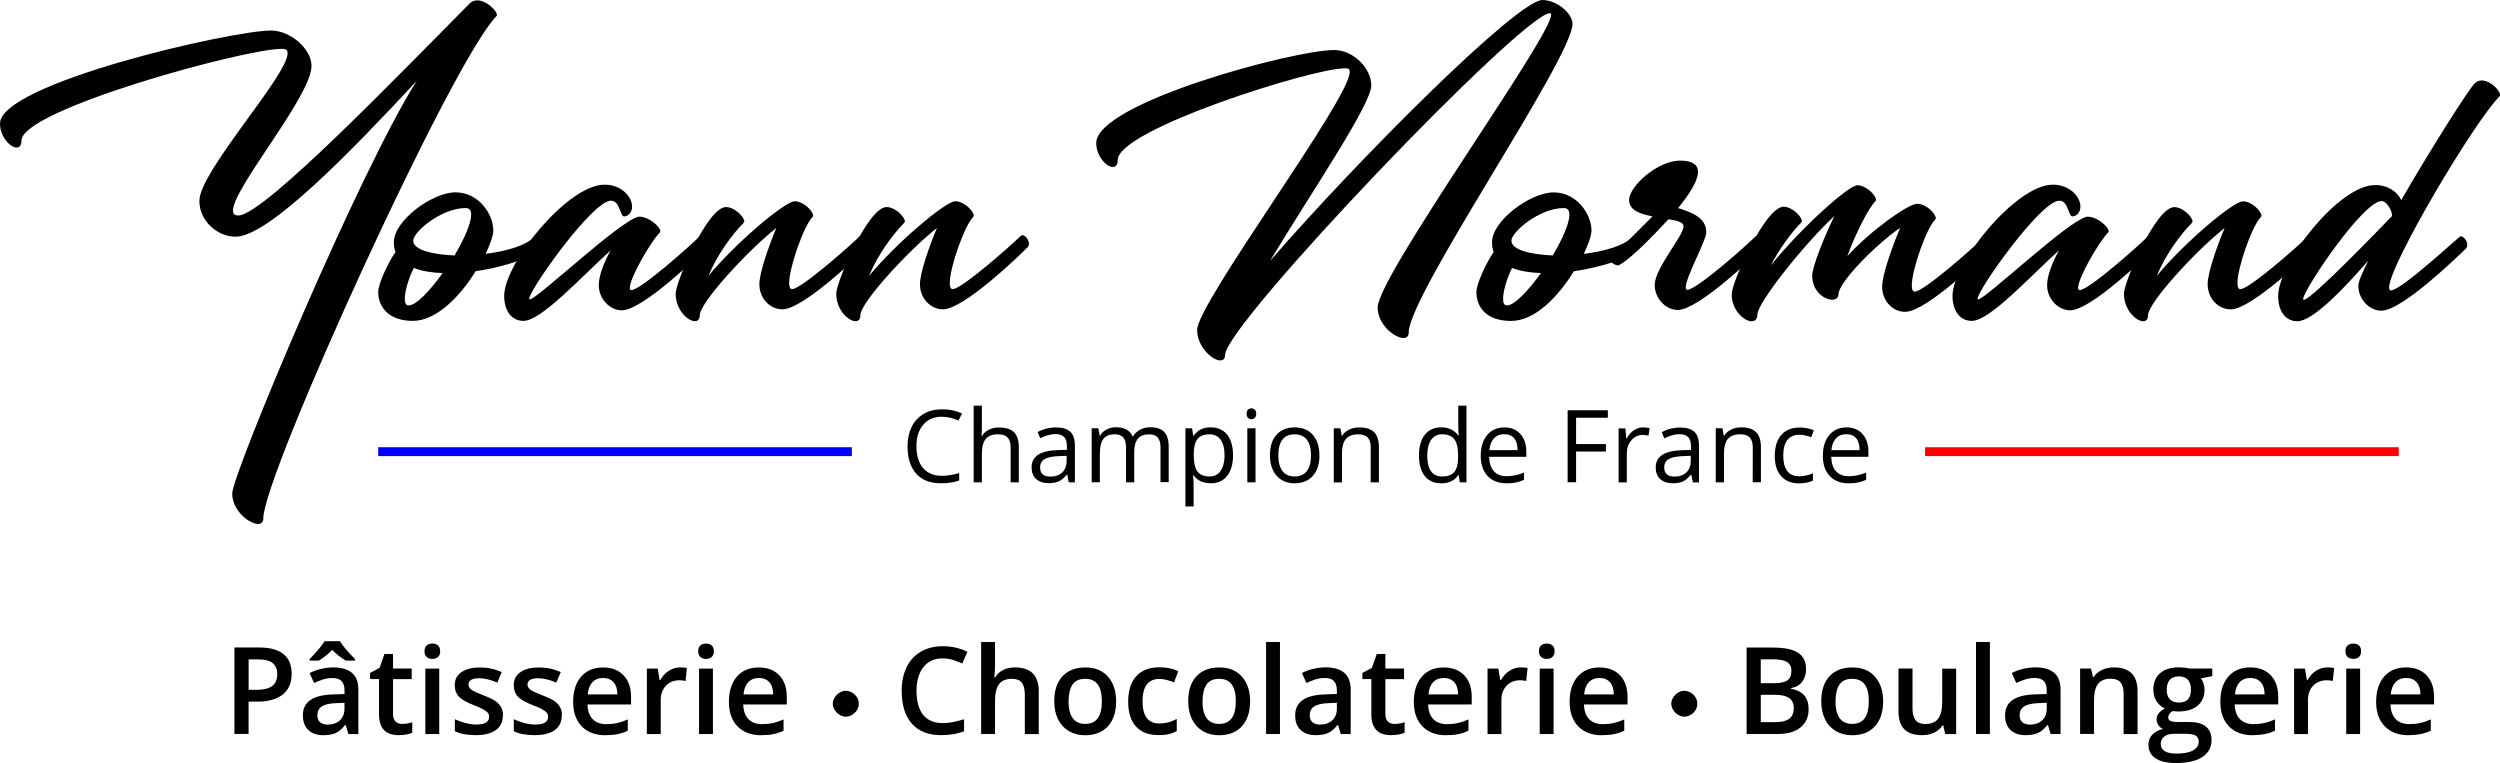 <?xml version="1.0" encoding="UTF-8"?>
<svg id="Calque_1" xmlns="http://www.w3.org/2000/svg" version="1.1" viewBox="0 0 475.72 145.21">
  <!-- Generator: Adobe Illustrator 29.4.0, SVG Export Plug-In . SVG Version: 2.1.0 Build 152)  -->
  <g id="Défaut">
    <path d="M299.91,91.78v-5.86h5.67v-1.42h-5.67v-5.01h6.04v-1.42h-7.65v13.7h1.6Z"/>
    <path d="M129.4,127c-.76,0-1.48.22-2.15.65-.67.44-1.2,1.03-1.61,1.77h-.13c-.12-.73-.23-1.46-.35-2.19h-2.07v12.45h2.64v-6.5c0-1.1.33-2,.98-2.69.65-.7,1.52-1.04,2.57-1.04.4,0,.8.04,1.17.13.09-.82.17-1.65.26-2.47-.35-.08-.78-.11-1.31-.11Z"/>
    <path d="M144.88,139.89c.84.01,1.59-.05,2.26-.19.67-.13,1.32-.35,1.96-.65v-2.15c-.72.32-1.41.55-2.04.69-.63.14-1.32.21-2.05.21-1.11,0-1.99-.33-2.6-.97-.62-.64-.95-1.57-.98-2.78h8.29v-1.43c0-1.76-.48-3.13-1.43-4.12-.95-.99-2.25-1.49-3.89-1.49-1.78,0-3.16.58-4.18,1.75-1.01,1.16-1.52,2.8-1.52,4.79s.55,3.53,1.64,4.67c1.09,1.12,2.61,1.69,4.54,1.69ZM144.4,129.01c.84,0,1.51.27,1.99.8.48.52.73,1.31.74,2.33h-5.65c.1-1.03.4-1.8.91-2.33.5-.53,1.18-.8,2.02-.8Z"/>
    <path d="M240.92,122.16v17.51h2.64v-17.51h-2.64Z"/>
    <path d="M446.31,123.93c0,.45.13.81.39,1.06.26.25.63.39,1.11.39s.83-.13,1.09-.39c.26-.26.39-.61.39-1.06,0-.47-.13-.84-.39-1.09-.26-.25-.62-.38-1.09-.38s-.85.13-1.11.38c-.26.25-.39.62-.39,1.09Z"/>
    <path d="M310.59,45.14c-1.65,1.65-5.31,2.68-9.21,3.17.92-1.95,1.46-3.53,1.46-4.45,0-3.11-2.8-7.25-7.2-7.25s-11.72,5.37-11.72,9.46c0,.73.07,1.34.31,1.89-1.41,2.02-3.29,6.04-3.29,7.62,0,2.87,1.89,5.49,6.59,5.49s9.09-4.82,11.96-9.46c5.74-.8,12.75-3.17,12.75-5.06,0-.73-.68-1.58-1.28-1.58-.12,0-.24.06-.37.17ZM287.6,45.81c0-1.65,5.3-6.22,10-6.22.73,0,1.04.48,1.04,1.28,0,1.65-1.34,4.64-3.17,7.74-4.33-.19-7.86-1.09-7.86-2.8ZM286.02,56.85c0-1.53.8-4.09,1.71-5.86,1.53.6,3.41.91,5.49.97-2.44,3.41-5.06,6.16-6.47,6.16-.55,0-.73-.48-.73-1.28Z"/>
    <path d="M163.59,44.96c-1.79,1.77-11.16,10.06-12.87,10.06-.36,0-.55-.43-.55-1.16,0-2.99,2.8-10.92,4.45-12.57.05-.05.12-.17.12-.24,0-.86-1.82-2.75-3.53-2.75-1.83,0-11.16,7.86-16.41,14.21,1.7-4.08,4.45-7.81,6.71-10.12.05-.05.12-.17.12-.24,0-.86-1.83-2.75-3.48-2.75-3.53,0-9.58,14.28-9.58,16.47,0,3.11,2.32,5.25,3.67,5.25.55,0,.92-.36.92-1.16,0-2.31,8.9-12.08,14.57-16.59-1.52,3.65-3.23,8.54-3.23,10.73,0,2.62,1.95,4.76,4.4,4.76,3.96,0,14.76-10.43,16.1-11.84.17-.19.24-.37.24-.61,0-.73-.68-1.65-1.22-1.65-.19,0-.31.07-.43.19Z"/>
    <path d="M337.25,123.22h-4.89v16.45h5.94c1.84,0,3.27-.41,4.31-1.25,1.04-.83,1.55-2,1.55-3.47,0-1.1-.27-1.96-.82-2.61-.55-.64-1.4-1.07-2.55-1.29v-.11c.93-.16,1.65-.57,2.14-1.2.49-.64.74-1.44.74-2.4,0-1.43-.51-2.47-1.52-3.13-1-.67-2.64-.99-4.91-.99ZM337.65,130.01h-2.6v-4.55h2.33c1.21,0,2.11.16,2.66.51.56.35.84.91.84,1.68,0,.86-.25,1.46-.77,1.82-.52.36-1.34.53-2.47.53ZM337.92,137.41c-.95,0-1.91,0-2.86.01v-5.21h2.73c1.2,0,2.09.22,2.67.62.58.4.87,1.05.87,1.9,0,.93-.28,1.61-.86,2.04-.58.43-1.43.64-2.55.64Z"/>
    <path d="M237.35,81.5v10.28h1.56v-10.28h-1.56Z"/>
    <path d="M286.66,91.97c.7,0,1.29-.05,1.78-.15.49-.1,1.01-.27,1.56-.51v-1.39c-1.08.46-2.17.7-3.28.7s-1.87-.32-2.44-.94c-.58-.62-.88-1.54-.92-2.75h7.08v-.98c0-1.39-.37-2.51-1.12-3.35-.75-.85-1.77-1.27-3.05-1.27-1.37,0-2.47.49-3.28,1.46-.82.97-1.22,2.29-1.22,3.95s.44,2.92,1.32,3.85c.87.92,2.07,1.38,3.59,1.37ZM286.25,82.63c.82-.01,1.44.25,1.88.77.44.52.65,1.28.65,2.26h-5.37c.09-.95.37-1.69.86-2.23.49-.53,1.15-.81,1.97-.81Z"/>
    <path d="M333.53,85.14c0,2.21,0,4.42-.01,6.63h1.56v-6.7c0-1.31-.32-2.26-.94-2.86-.62-.6-1.56-.89-2.79-.89-.71,0-1.34.13-1.92.41-.58.28-1.03.68-1.34,1.18h-.08c-.09-.47-.16-.94-.25-1.41h-1.27v10.28h1.56v-5.39c0-1.34.25-2.3.75-2.88.5-.58,1.29-.87,2.37-.87.81,0,1.41.21,1.79.62.38.41.57,1.04.57,1.88Z"/>
    <path d="M65.78,125.7h1.79v-.28c-1.45-1.45-2.41-2.59-2.88-3.41h-2.92c-.47.8-1.43,1.93-2.86,3.41v.28h1.78c.92-.58,1.76-1.25,2.53-2.03.79.81,1.64,1.48,2.56,2.03Z"/>
    <path d="M163.4,133.91c.1-1.27-1.21-2.48-2.47-2.47-1.26.01-2.47,1.24-2.47,2.47s1.21,2.45,2.47,2.47c1.26.01,2.57-1.2,2.47-2.47Z"/>
    <path d="M377.21,45.44c-1.79,1.77-11.16,10.06-12.87,10.06-.36,0-.55-.43-.55-1.16,0-2.99,2.8-10.92,4.45-12.57.05-.05.12-.17.12-.24,0-.86-1.82-2.75-3.53-2.75s-8.78,5.01-13.3,9.95c1.65-4.52,4.09-9.22,5.37-10.49.07-.05.07-.12.07-.24,0-.86-1.89-2.75-3.53-2.75s-10.56,7.93-16.47,15.25c1.7-3.29,3.91-6.22,5.79-8.17.05-.05.12-.17.12-.24,0-.86-1.83-2.75-3.48-2.75-3.48,0-9.88,14.34-9.88,16.66,0,3.05,2.38,5.13,3.79,5.13.68,0,1.1-.43,1.1-1.28,0-2.2,8.85-13.36,14.64-18.73-2.07,4.27-4.21,9.7-4.21,11.34,0,2.99,2.31,4.57,3.84,4.57.67,0,1.16-.36,1.16-1.04,0-2.2,6.89-9.27,11.72-12.63-1.53,3.72-3.41,8.91-3.41,11.22,0,2.62,1.95,4.76,4.4,4.76,3.96,0,14.76-10.43,16.1-11.84.17-.19.24-.37.24-.61,0-.73-.68-1.65-1.22-1.65-.19,0-.31.07-.43.19Z"/>
    <path d="M95.73,136.13c-.03-.6-.14-1.1-.37-1.54-.23-.44-.57-.82-1.04-1.15-.46-.33-1.21-.7-2.24-1.09-1.22-.47-2.02-.84-2.38-1.11-.36-.27-.55-.6-.55-.99,0-.8.7-1.19,2.09-1.19.92,0,2.05.27,3.39.83.28-.67.57-1.33.85-2-1.31-.59-2.68-.88-4.16-.88s-2.64.29-3.5.88c-.86.59-1.29,1.41-1.29,2.48,0,.88.26,1.6.76,2.16.51.56,1.48,1.11,2.91,1.67.74.28,1.31.53,1.72.76s.71.45.89.65c.19.21.27.47.27.79,0,.98-.82,1.47-2.44,1.47-1.25,0-2.62-.34-4.08-1.01v2.28c1,.5,2.33.75,3.99.75s2.92-.33,3.81-.97c.88-.64,1.33-1.58,1.33-2.79Z"/>
    <path d="M115.24,139.89c.84.01,1.59-.05,2.26-.19.67-.13,1.32-.35,1.96-.65v-2.15c-.72.32-1.41.55-2.04.69-.63.14-1.32.21-2.05.21-1.11,0-1.99-.33-2.6-.97-.62-.64-.95-1.57-.98-2.78h8.29v-1.43c0-1.76-.48-3.13-1.43-4.12-.95-.99-2.25-1.49-3.89-1.49-1.78,0-3.16.59-4.18,1.75-1.01,1.16-1.52,2.8-1.52,4.79s.55,3.53,1.64,4.67c1.09,1.12,2.61,1.69,4.54,1.69ZM114.75,129.01c.84,0,1.51.27,1.99.8s.73,1.31.74,2.33h-5.65c.1-1.03.4-1.8.91-2.33.5-.53,1.18-.8,2.02-.8Z"/>
    <path d="M293.52,0c-4.76,0-34.95,30.19-51.85,49.65,8.17-13.54,19.27-29.77,19.27-33.42,0-3.17-3.36-6.71-7.08-6.71-7.69,0-45.26,10.07-45.26,17.69,0,2.5,1.95,4.57,3.17,4.57.55,0,.92-.43.92-1.34,0-5.79,37.02-17.44,43.18-17.44.8,0,.97.12.97.68,0,5.25-29.04,43.98-29.04,49.11,0,3.23,2.92,5.79,4.4,5.79.55,0,.92-.31.92-1.04,0-5.79,56.67-65.02,61.79-65.02.19,0,.24.12.24.31,0,4.27-33,49.72-33,55.7,0,3.23,3.23,5.79,4.94,5.79.55,0,.97-.31.97-1.04,0-7.2,31.17-52.22,31.17-58.74,0-1.95-2.92-4.52-5.74-4.54Z"/>
    <path d="M439.18,44.96c-1.77,1.77-11.16,10.07-12.87,10.07-.37,0-.55-.43-.55-1.16,0-2.99,2.8-10.92,4.45-12.57.07-.07.12-.19.12-.24,0-.85-1.83-2.75-3.53-2.75-1.83,0-11.16,7.86-16.41,14.21,1.71-4.09,4.45-7.81,6.71-10.12.07-.07.12-.19.12-.24,0-.85-1.83-2.75-3.48-2.75-3.53,0-9.58,14.28-9.58,16.47,0,3.11,2.31,5.25,3.67,5.25.55,0,.92-.37.92-1.16,0-2.31,8.9-12.08,14.57-16.59-1.53,3.67-3.23,8.54-3.23,10.73,0,2.62,1.95,4.76,4.4,4.76,3.96,0,14.76-10.43,16.1-11.84.19-.19.24-.37.24-.61,0-.73-.68-1.65-1.22-1.65-.18,0-.3.06-.43.17Z"/>
    <path d="M192.31,85.14v6.64h1.56v-6.7c0-1.3-.31-2.25-.94-2.85s-1.57-.89-2.83-.89c-.72,0-1.36.14-1.93.43-.57.28-1,.68-1.31,1.17h-.1c.05-.35.08-.79.08-1.32v-4.42h-1.56v14.58h1.56v-5.37c0-1.34.24-2.3.74-2.89s1.29-.88,2.37-.88c.81,0,1.41.21,1.79.62.38.41.57,1.04.57,1.88Z"/>
    <path d="M212.39,133.43c-.01-1.97-.53-3.53-1.58-4.69-1.05-1.16-2.4-1.73-4.28-1.73s-3.34.57-4.37,1.7c-1.04,1.13-1.55,2.71-1.55,4.72,0,1.3.24,2.44.72,3.43.48.98,1.17,1.73,2.06,2.26.89.52,1.92.79,3.09.79,1.85,0,3.32-.58,4.35-1.71s1.56-2.73,1.56-4.76ZM203.34,133.43c0-1.37.26-2.43.75-3.16s1.3-1.1,2.41-1.1c2.12,0,3.17,1.4,3.17,4.27s-1.03,4.31-3.15,4.31-3.19-1.44-3.19-4.31Z"/>
    <path d="M220.45,139.89c.76,0,1.42-.07,1.95-.19.53-.12,1.04-.32,1.52-.6v-2.3c-1.05.59-2.16.87-3.34.87-1.04,0-1.82-.35-2.36-1.05-.53-.7-.81-1.75-.81-3.14,0-2.86,1.08-4.29,3.23-4.29.73,0,1.65.22,2.77.65.26-.71.53-1.42.8-2.13-1.05-.49-2.24-.73-3.55-.73-1.93,0-3.41.57-4.44,1.69-1.03,1.12-1.54,2.74-1.54,4.83s.49,3.63,1.47,4.73c.98,1.1,2.41,1.65,4.29,1.64Z"/>
    <path d="M277.48,90.41h.09c.07.46.14.92.21,1.37h1.27v-14.58h-1.56v4.18c.01.24.02.48.03.72.02.25.04.49.07.74h-.12c-.74-1.01-1.87-1.52-3.21-1.52s-2.38.47-3.13,1.41-1.12,2.26-1.12,3.95.38,3,1.12,3.92,1.79,1.37,3.13,1.37c1.44,0,2.51-.51,3.23-1.56ZM274.44,90.67c-.94.01-1.65-.33-2.13-.99-.48-.67-.72-1.68-.72-2.97s.25-2.29.73-3c.48-.71,1.18-1.07,2.09-1.07,1.07,0,1.84.31,2.32.93.49.62.73,1.67.73,3.12v.33c0,1.29-.24,2.21-.72,2.79-.48.58-1.25.86-2.31.86Z"/>
    <path d="M312.68,81.32c-.64,0-1.23.19-1.77.55-.53.36-.99.87-1.37,1.55h-.08c-.06-.63-.12-1.27-.17-1.9h-1.29v10.28h1.56v-5.51c0-1,.29-1.84.88-2.52.59-.68,1.3-1.01,2.13-1.01.33,0,.7.04,1.12.14.08-.48.14-.96.22-1.44-.36-.08-.77-.11-1.23-.13Z"/>
    <path d="M260.83,85.14v6.64h1.56v-6.7c0-1.31-.32-2.27-.94-2.86-.62-.6-1.56-.89-2.79-.89-.71,0-1.34.14-1.92.41s-1.03.67-1.34,1.18h-.08c-.09-.47-.16-.94-.25-1.41h-1.27v10.28h1.56v-5.39c0-1.34.25-2.29.75-2.88.5-.58,1.29-.87,2.37-.87.81,0,1.41.21,1.79.62.38.41.57,1.03.56,1.87Z"/>
    <path d="M342.38,91.97c1.05,0,1.91-.17,2.6-.53v-1.37c-.89.37-1.78.56-2.63.56-1,0-1.76-.34-2.26-1.01-.51-.68-.76-1.65-.76-2.9,0-2.66,1.05-3.99,3.13-3.99.32,0,.68.04,1.08.13.4.09.79.21,1.12.34.16-.44.32-.88.48-1.32-.28-.14-.67-.27-1.17-.37s-.98-.16-1.48-.16c-1.53,0-2.71.47-3.53,1.41-.83.94-1.24,2.27-1.24,3.98s.4,2.97,1.22,3.88c.82.91,1.96,1.37,3.45,1.37Z"/>
    <path d="M55.5,128.19c0-1.64-.51-2.87-1.54-3.71-1.03-.84-2.56-1.27-4.62-1.27h-4.73v16.45h2.69v-6.15h1.71c2.08,0,3.68-.46,4.81-1.37s1.69-2.24,1.68-3.95ZM48.73,131.26h-1.42v-5.78h1.87c1.23,0,2.13.23,2.71.7.58.47.86,1.17.86,2.12,0,1.01-.32,1.77-.97,2.25-.65.48-1.66.72-3.04.72Z"/>
    <path d="M195.01,132.02v7.66h2.65v-8.12c0-3.04-1.51-4.56-4.53-4.56-.85,0-1.6.16-2.25.49-.64.33-1.15.8-1.51,1.4h-.16c.09-.81.13-1.57.13-2.28v-4.45h-2.64v17.51h2.64v-6.17c0-1.56.26-2.67.79-3.34.52-.67,1.34-.99,2.44-.99.84,0,1.45.24,1.84.71.39.47.58,1.19.59,2.15Z"/>
    <path d="M179.39,125.29c.7,0,1.34.1,1.96.29.61.2,1.2.43,1.76.69.33-.74.64-1.49.97-2.24-1.43-.71-2.98-1.06-4.66-1.06s-2.99.35-4.18,1.03c-1.19.68-2.09,1.66-2.72,2.95-.62,1.29-.94,2.78-.94,4.49,0,2.72.64,4.8,1.93,6.26,1.3,1.46,3.14,2.19,5.55,2.19,1.64,0,3.1-.24,4.39-.73v-2.3c-.71.22-1.39.39-2.04.53-.65.14-1.33.21-2.03.21-1.61,0-2.85-.51-3.7-1.55-.85-1.04-1.28-2.65-1.28-4.58s.45-3.44,1.33-4.54c.88-1.1,2.09-1.65,3.64-1.65Z"/>
    <path d="M408.62,45.08c-1.77,1.77-11.16,10.12-12.87,10.12-.24,0-.31-.19-.31-.43,0-1.89,3.96-8.78,5.74-10.55.07-.07.07-.12.07-.24,0-.8-2.19-2.8-4.09-2.75-3.41.55-19.39,15.74-20.74,15.74-.07,0-.12,0-.12-.12,0-1.65,12.02-18.66,15.55-18.66,1.77,0,1.71,2.99,2.5,2.99.61,0,1.53-.61,1.53-1.83,0-2.02-2.14-4.21-5.25-4.21-7.01,0-19.09,14.94-19.09,21.16,0,2.68,1.28,4.76,3.67,4.76,3.41,0,10.98-8.36,16.59-13.42-1.28,2.31-2.26,4.82-2.26,6.65,0,2.56,2.07,4.76,4.4,4.76,3.96,0,14.7-10.49,16.1-11.84.19-.19.24-.43.24-.68,0-.73-.68-1.65-1.28-1.65-.12,0-.24.07-.38.19Z"/>
    <path d="M292.84,123.93c0,.45.13.8.39,1.06s.64.39,1.11.39.83-.14,1.09-.39c.26-.25.39-.59.39-1.06s-.13-.84-.39-1.09c-.26-.25-.61-.38-1.09-.38s-.85.13-1.11.38c-.26.25-.39.62-.39,1.09Z"/>
    <path d="M76.52,137.76c-.51,0-.94-.15-1.25-.46s-.48-.77-.48-1.41v-6.66h3.55v-2.01h-3.55v-2.77h-1.64c-.31.87-.6,1.76-.91,2.63-.61.33-1.21.64-1.82.97v1.17h1.7v6.71c0,2.64,1.25,3.96,3.76,3.96.49,0,.97-.04,1.44-.13s.84-.2,1.13-.32v-2c-.64.21-1.29.31-1.94.32Z"/>
    <path d="M80.78,123.93c0,.45.13.81.39,1.06.26.26.63.39,1.11.39s.83-.13,1.09-.39c.26-.26.39-.61.39-1.06,0-.47-.13-.84-.39-1.09-.26-.25-.62-.38-1.09-.38s-.85.13-1.11.38c-.26.25-.39.62-.39,1.09Z"/>
    <path d="M470.9,15.86c-1.35,1.42-8.25,12.34-13.98,22.22-.68-1.53-2.5-2.87-4.94-2.87-7.01,0-18.48,14.88-18.48,21.16,0,2.68,1.29,4.76,3.67,4.76,2.93,0,8.91-6.28,13.48-11.53-1.16,2.31-1.89,4.03-1.89,4.76,0,2.56,2.08,4.76,4.4,4.76,3.96,0,14.69-10.49,16.1-11.84.17-.19.24-.44.24-.68,0-.73-.67-1.65-1.28-1.65-.24,0-11.28,10.31-13.23,10.31-.25,0-.37-.17-.37-.55,0-4.27,16.22-31.59,21.04-36.41.07-.05.07-.17.07-.24,0-.86-1.83-2.75-3.48-2.75-.49,0-.97.17-1.34.55ZM438.26,56.92c-.01-1.7,11.4-18.66,14.93-18.66,1.04,0,1.95,1.95,1.95,2.5,0,.12,0,.19.07.31-2.43,2.5-15.37,15.98-16.83,15.98-.05,0-.12-.05-.12-.12Z"/>
    <path d="M133.03,45.08c-1.78,1.77-11.17,10.12-12.88,10.12-.24,0-.31-.19-.31-.43,0-1.89,3.97-8.78,5.74-10.55.07-.05.07-.12.07-.24,0-.8-2.2-2.81-4.09-2.75-3.41.56-19.39,15.74-20.74,15.74-.05,0-.12,0-.12-.12,0-1.65,12.02-18.66,15.55-18.66,1.77,0,1.7,2.99,2.5,2.99.61,0,1.53-.61,1.53-1.83,0-2.02-2.14-4.21-5.25-4.21-7.01,0-19.09,14.94-19.09,21.16,0,2.68,1.29,4.76,3.67,4.76,3.41,0,10.98-8.36,16.59-13.42-1.29,2.32-2.26,4.82-2.26,6.65,0,2.56,2.08,4.76,4.4,4.76,3.96,0,14.69-10.49,16.1-11.84.17-.19.24-.44.24-.68,0-.73-.67-1.65-1.28-1.65-.13,0-.25.07-.37.19Z"/>
    <path d="M194.15,44.96c-1.79,1.77-11.16,10.06-12.87,10.06-.36,0-.55-.43-.55-1.16,0-2.99,2.8-10.92,4.45-12.57.05-.05.12-.17.12-.24,0-.86-1.82-2.75-3.53-2.75-1.83,0-11.16,7.86-16.41,14.21,1.7-4.08,4.45-7.81,6.71-10.12.05-.05.12-.17.12-.24,0-.86-1.83-2.75-3.48-2.75-3.53,0-9.58,14.28-9.58,16.47,0,3.11,2.32,5.25,3.67,5.25.55,0,.92-.36.92-1.16,0-2.31,8.9-12.08,14.57-16.59-1.52,3.65-3.23,8.54-3.23,10.73,0,2.62,1.95,4.76,4.4,4.76,3.96,0,14.76-10.43,16.1-11.84.17-.19.24-.37.24-.61,0-.73-.68-1.65-1.22-1.65-.19,0-.31.07-.43.19Z"/>
    <path d="M132.86,123.93c0,.45.13.8.39,1.06.26.26.64.39,1.11.39s.83-.14,1.09-.39.39-.59.39-1.06-.13-.84-.39-1.09c-.26-.25-.61-.38-1.09-.38s-.85.13-1.11.38c-.26.25-.39.62-.39,1.09Z"/>
    <path d="M333.96,45.08c-1.77,1.77-11.16,10.07-12.87,10.07-.24,0-.31-.19-.31-.49,0-1.89,3.91-8.97,3.91-10.43,0-2.92-2.92-3.84-5.37-4.64,2.14-2.62,3.79-5.18,3.79-6.89,0-1.28-.97-2.14-3.41-2.14-4.27,0-9.7,4.88-9.7,7.5,0,1.95,2.14,2.68,4.45,3.11-5.98,6.1-8.12,7.86-8.12,8.05,0,.61.85,1.28,1.65,1.28-.12,0,1.65-.24,9.51-8.78,1.58.24,2.87.55,2.87,1.34,0,1.83-5.49,8-5.49,11.16,0,2.56,2.07,4.76,4.4,4.76,3.96,0,14.76-10.43,16.1-11.84.19-.19.24-.37.24-.61,0-.73-.68-1.65-1.22-1.65-.19,0-.31.07-.43.2Z"/>
    <path d="M366.32,85.1v1.69h90.13v-1.69h-90.13Z" fill="red"/>
    <path d="M358.34,133.43c-.01-1.97-.53-3.53-1.58-4.69-1.05-1.16-2.4-1.73-4.28-1.73s-3.34.57-4.37,1.7c-1.04,1.13-1.55,2.71-1.55,4.72,0,1.3.24,2.44.72,3.43s1.17,1.73,2.06,2.26c.89.52,1.92.79,3.09.79,1.85,0,3.31-.57,4.35-1.71,1.04-1.13,1.56-2.73,1.56-4.76ZM349.28,133.43c0-1.37.26-2.43.75-3.16.49-.73,1.3-1.1,2.41-1.1,2.12,0,3.17,1.4,3.17,4.27s-1.03,4.31-3.15,4.31-3.19-1.44-3.19-4.31Z"/>
    <path d="M369.65,138.04s.09,0,.13.01c.12.55.25,1.09.37,1.64h2.08v-12.45h-2.65v6.2c0,1.56-.27,2.67-.79,3.34-.51.67-1.33.99-2.44.99-.83,0-1.44-.24-1.83-.72-.39-.48-.59-1.2-.59-2.15v-7.68h-2.67v8.14c0,1.53.36,2.66,1.11,3.41.75.75,1.88,1.12,3.38,1.12.87,0,1.65-.16,2.32-.49.68-.33,1.2-.79,1.57-1.36Z"/>
    <path d="M220.83,85.1v6.65h1.56v-6.7c0-1.31-.28-2.26-.86-2.86-.58-.6-1.44-.89-2.61-.89-.74,0-1.41.15-1.99.47-.58.32-1.03.74-1.33,1.28h-.08c-.5-1.17-1.55-1.75-3.15-1.75-.67,0-1.27.14-1.8.43-.53.27-.95.67-1.24,1.17h-.08c-.09-.47-.16-.94-.25-1.41h-1.27v10.28h1.56v-5.39c0-1.33.22-2.28.68-2.87.45-.58,1.17-.87,2.14-.87.74,0,1.29.2,1.64.61s.52,1.03.52,1.84v6.69h1.56v-5.74c0-1.16.23-2.01.7-2.56.47-.56,1.18-.83,2.15-.83.73,0,1.28.2,1.63.61.35.41.52,1.03.52,1.84Z"/>
    <path d="M230.37,91.97c1.34,0,2.38-.47,3.13-1.4.75-.94,1.13-2.25,1.13-3.93s-.37-2.99-1.11-3.92c-.74-.93-1.79-1.4-3.15-1.4-.69,0-1.3.12-1.83.37-.53.25-.99.65-1.4,1.22h-.08c-.08-.47-.14-.94-.22-1.41h-1.27v14.88h1.56v-4.22c0-.53-.03-1.1-.11-1.7h.11c.37.51.84.89,1.4,1.13.56.25,1.17.37,1.83.36ZM230.15,82.64c.91,0,1.62.34,2.12,1.03.5.69.75,1.69.75,2.95s-.25,2.25-.75,2.97c-.5.72-1.2,1.08-2.08,1.08-1.06,0-1.83-.31-2.31-.93-.48-.62-.72-1.66-.72-3.1v-.35c.01-1.27.25-2.19.72-2.77.47-.58,1.23-.87,2.28-.87Z"/>
    <path d="M275.21,139.89c.84.01,1.59-.05,2.26-.19.67-.13,1.32-.35,1.96-.65v-2.15c-.72.32-1.41.55-2.04.69-.63.14-1.32.21-2.05.21-1.11,0-1.99-.33-2.6-.97-.62-.64-.95-1.57-.98-2.78h8.29v-1.43c0-1.76-.48-3.13-1.43-4.12-.95-.99-2.25-1.49-3.89-1.49-1.78,0-3.16.58-4.18,1.75-1.01,1.16-1.52,2.8-1.52,4.79s.55,3.53,1.64,4.67c1.09,1.12,2.61,1.69,4.54,1.69ZM274.73,129.01c.84,0,1.51.27,1.99.8.48.52.73,1.31.74,2.33h-5.65c.1-1.03.4-1.8.91-2.33.5-.53,1.18-.8,2.02-.8Z"/>
    <path d="M237.22,78.72c0,.35.09.61.26.79.17.17.39.26.65.26s.47-.09.64-.26c.19-.17.27-.44.27-.79s-.09-.61-.27-.77c-.19-.16-.39-.25-.64-.25s-.48.09-.65.25c-.17.16-.26.42-.26.77Z"/>
    <path d="M251.07,86.63c0-1.63-.41-2.91-1.25-3.87-.85-.95-1.93-1.43-3.43-1.43s-2.65.46-3.49,1.4c-.84.94-1.25,2.24-1.25,3.92,0,1.08.19,2.02.58,2.83.38.81.94,1.43,1.65,1.85.71.43,1.53.64,2.44.64,1.48,0,2.65-.47,3.49-1.41.84-.95,1.27-2.25,1.27-3.93ZM243.25,86.63c.01-1.31.26-2.31.79-2.98.51-.67,1.28-1,2.3-1s1.81.34,2.33,1.01c.53.68.8,1.67.8,2.98s-.27,2.31-.8,3c-.53.69-1.31,1.03-2.32,1.03s-1.79-.35-2.31-1.04c-.52-.69-.79-1.69-.79-3Z"/>
    <path d="M237.88,133.43c-.01-1.97-.53-3.53-1.58-4.69-1.05-1.16-2.4-1.73-4.28-1.73s-3.34.57-4.37,1.7c-1.04,1.13-1.55,2.71-1.55,4.72,0,1.3.24,2.44.72,3.43.48.98,1.17,1.73,2.06,2.26.89.52,1.92.79,3.09.79,1.85,0,3.32-.58,4.35-1.71s1.56-2.73,1.56-4.76ZM228.83,133.43c0-1.37.26-2.43.75-3.16.49-.73,1.3-1.1,2.41-1.1,2.12,0,3.17,1.4,3.17,4.27s-1.03,4.31-3.15,4.31-3.19-1.44-3.19-4.31Z"/>
    <path d="M389.6,137.94h.09c.17.58.35,1.16.52,1.73h1.89v-8.39c0-1.47-.4-2.56-1.21-3.25-.81-.69-2-1.04-3.59-1.04-.71,0-1.47.09-2.27.27-.81.19-1.54.45-2.21.81.28.63.57,1.27.85,1.89.55-.25,1.1-.48,1.69-.67.59-.19,1.2-.28,1.83-.28.79,0,1.35.2,1.72.59.37.39.56.99.56,1.79v.67c-.72.02-1.43.04-2.15.07-1.95.05-3.4.41-4.35,1.07-.95.65-1.43,1.63-1.43,2.9s.34,2.14,1.03,2.8c.69.67,1.64.99,2.87.99.95,0,1.73-.14,2.35-.41.61-.27,1.21-.78,1.82-1.54ZM386.28,137.88c-.65-.01-1.16-.16-1.48-.47-.33-.31-.49-.73-.49-1.29,0-.76.28-1.33.85-1.7.57-.37,1.47-.58,2.72-.62.52-.02,1.06-.04,1.59-.07v1.08c0,.97-.29,1.72-.87,2.26-.58.53-1.35.81-2.31.81Z"/>
    <path d="M458.33,139.89c.85,0,1.6-.07,2.26-.2.67-.13,1.31-.35,1.96-.65v-2.15c-.73.33-1.41.56-2.04.69-.63.14-1.32.21-2.05.21-1.11,0-1.99-.33-2.6-.97-.61-.64-.94-1.58-.98-2.78h8.29v-1.43c0-1.75-.48-3.12-1.43-4.12-.95-.99-2.25-1.49-3.89-1.49-1.77,0-3.16.58-4.18,1.75-1.01,1.17-1.52,2.76-1.52,4.79s.55,3.53,1.64,4.67c1.09,1.13,2.61,1.69,4.54,1.7ZM457.85,129.01c.84,0,1.51.27,1.99.8s.73,1.31.74,2.33h-5.65c.1-1.03.4-1.8.91-2.33.5-.53,1.18-.8,2.02-.8Z"/>
    <path d="M254.52,137.94h.09c.17.58.35,1.16.52,1.73h1.89v-8.39c0-1.47-.4-2.56-1.21-3.25-.81-.69-2-1.04-3.59-1.04-.71,0-1.47.09-2.27.27-.81.19-1.54.45-2.21.81.28.63.57,1.27.85,1.89.55-.25,1.1-.48,1.69-.67s1.2-.28,1.83-.28c.79,0,1.35.2,1.72.59.37.39.56.99.56,1.79v.67c-.72.02-1.43.04-2.15.07-1.95.05-3.4.41-4.35,1.07-.95.65-1.43,1.63-1.43,2.9s.34,2.14,1.03,2.8c.69.67,1.64.99,2.87.99.95,0,1.73-.14,2.35-.41.61-.27,1.21-.78,1.82-1.54ZM251.2,137.88c-.65-.01-1.16-.16-1.48-.47-.33-.31-.49-.73-.49-1.29,0-.76.28-1.33.85-1.7.57-.37,1.47-.58,2.72-.62.52-.02,1.06-.04,1.59-.07v1.08c0,.97-.29,1.72-.87,2.26-.58.53-1.35.81-2.31.81Z"/>
    <path d="M321.75,90.32s.05.01.08.02c.1.49.2.97.31,1.46h1.16v-7.01c0-1.2-.29-2.07-.88-2.62-.6-.55-1.51-.82-2.73-.82-.6,0-1.21.08-1.81.23-.61.15-1.17.37-1.67.64.16.39.32.8.48,1.19,1.08-.52,2.05-.79,2.9-.79.76,0,1.32.2,1.67.58.35.39.52.98.52,1.79v.63c-.58.02-1.17.03-1.75.05-3.32.1-4.97,1.19-4.97,3.26,0,.96.28,1.71.86,2.24.58.52,1.39.79,2.4.79.76,0,1.4-.11,1.91-.34.5-.23,1.01-.67,1.53-1.31ZM318.62,90.69c-.61.01-1.09-.13-1.43-.43s-.51-.72-.51-1.29c0-.72.27-1.25.82-1.59.55-.34,1.44-.53,2.67-.58.52-.02,1.04-.04,1.56-.07v.93c0,.95-.27,1.69-.83,2.23-.55.53-1.31.8-2.28.8Z"/>
    <path d="M376.01,122.16v17.51h2.64v-17.51h-2.64Z"/>
    <path d="M265.35,137.76c-.51,0-.94-.15-1.25-.46-.32-.31-.48-.77-.48-1.41v-6.66h3.55v-2.01h-3.55v-2.77h-1.64c-.31.87-.6,1.76-.91,2.63-.61.33-1.21.64-1.82.97v1.17h1.7v6.71c0,2.64,1.25,3.96,3.76,3.96.49,0,.97-.04,1.44-.13.47-.09.84-.2,1.13-.32v-2c-.64.21-1.29.31-1.94.32Z"/>
    <path d="M404.1,132.02v7.66h2.65v-8.12c0-3.04-1.49-4.56-4.48-4.56-.84,0-1.6.16-2.29.48-.69.33-1.22.79-1.59,1.37h-.13c-.12-.55-.25-1.09-.37-1.64h-2.07v12.45h2.64v-6.2c0-1.55.26-2.66.77-3.32.51-.67,1.33-.99,2.45-.99.84,0,1.45.24,1.84.71.39.47.58,1.19.58,2.15Z"/>
    <path d="M351.76,91.97c.7,0,1.29-.05,1.78-.15.49-.1,1.01-.27,1.56-.51v-1.39c-1.08.46-2.17.7-3.28.7s-1.87-.32-2.44-.94c-.58-.62-.88-1.54-.92-2.75h7.08v-.98c0-1.39-.37-2.51-1.12-3.35-.75-.85-1.77-1.27-3.05-1.27-1.37,0-2.47.49-3.28,1.46-.82.97-1.22,2.29-1.22,3.95s.44,2.92,1.32,3.85c.87.93,2.07,1.39,3.59,1.37ZM351.33,82.63c.82-.01,1.44.25,1.88.77.44.52.65,1.28.65,2.26h-5.37c.09-.95.37-1.69.86-2.23s1.15-.81,1.97-.81Z"/>
    <path d="M428.68,139.89c.85,0,1.6-.07,2.26-.2.67-.13,1.31-.35,1.96-.65v-2.15c-.73.33-1.41.56-2.04.69-.63.14-1.32.21-2.05.21-1.11,0-1.99-.33-2.6-.97-.61-.64-.94-1.58-.98-2.78h8.29v-1.43c0-1.75-.48-3.12-1.43-4.12-.95-.99-2.25-1.49-3.89-1.49-1.77,0-3.16.58-4.18,1.75-1.01,1.17-1.52,2.76-1.52,4.79s.55,3.53,1.64,4.67c1.09,1.13,2.61,1.69,4.54,1.7ZM428.2,129.01c.84,0,1.51.27,1.99.8.48.52.73,1.31.74,2.33h-5.65c.1-1.03.4-1.8.91-2.33.5-.53,1.18-.8,2.02-.8Z"/>
    <path d="M289.37,127c-.76,0-1.48.22-2.15.65-.67.44-1.2,1.03-1.61,1.77h-.13c-.12-.73-.23-1.46-.35-2.19h-2.07v12.45h2.64v-6.5c0-1.1.33-2,.98-2.69.65-.69,1.52-1.04,2.57-1.04.4,0,.8.04,1.17.13.09-.82.17-1.65.26-2.47-.35-.08-.78-.11-1.31-.11Z"/>
    <path d="M202.99,90.32h.08c.1.49.21.97.31,1.46h1.16v-7.01c0-1.2-.29-2.07-.88-2.62s-1.49-.82-2.73-.82c-.61,0-1.21.08-1.81.23s-1.16.37-1.67.64c.16.39.32.8.48,1.19,1.08-.52,2.05-.79,2.9-.79.76,0,1.32.2,1.67.58.35.38.52.98.52,1.79v.63c-.58.02-1.17.03-1.75.05-3.32.1-4.97,1.19-4.97,3.26,0,.97.28,1.71.86,2.24.58.52,1.37.79,2.4.79.76,0,1.4-.11,1.91-.34.51-.23,1.02-.66,1.53-1.29ZM199.86,90.69c-.61.01-1.09-.13-1.43-.43-.34-.29-.51-.72-.51-1.29,0-.72.27-1.25.82-1.59.55-.34,1.44-.53,2.67-.58.52-.02,1.04-.04,1.56-.07v.93c0,.95-.27,1.69-.83,2.23-.55.53-1.31.8-2.28.8Z"/>
    <path d="M179.27,79.31c1.04,0,2.07.24,3.11.73.23-.46.45-.92.68-1.36-1.08-.52-2.33-.79-3.76-.79-1.35,0-2.52.28-3.52.86-1,.58-1.76,1.4-2.29,2.45-.52,1.06-.8,2.3-.8,3.71,0,2.26.55,3.99,1.65,5.22,1.1,1.23,2.65,1.83,4.67,1.83,1.4,0,2.56-.17,3.51-.53v-1.4c-1.22.34-2.31.51-3.27.51-1.56,0-2.75-.49-3.59-1.46-.84-.98-1.27-2.37-1.27-4.16s.44-3.12,1.31-4.12c.87-1,2.06-1.51,3.58-1.51Z"/>
    <path d="M418.82,129.07c.73-.14,1.44-.27,2.15-.4v-1.45h-4.31c-.2-.05-.49-.11-.87-.15-.39-.05-.76-.08-1.11-.08-1.58,0-2.79.37-3.64,1.11-.85.74-1.28,1.79-1.28,3.14,0,.84.2,1.58.6,2.2.4.62.93,1.08,1.57,1.35-.51.32-.91.63-1.17.96-.26.32-.39.71-.39,1.18,0,.36.11.71.34,1.05.23.34.52.58.87.73-.87.21-1.54.57-2.03,1.09-.49.52-.73,1.17-.73,1.93,0,1.11.45,1.96,1.34,2.56.89.6,2.19.91,3.88.91,2.19,0,3.87-.38,5.04-1.15,1.17-.76,1.75-1.85,1.75-3.26,0-1.1-.35-1.95-1.07-2.53-.72-.58-1.76-.87-3.13-.87h-2.17c-.72,0-1.2-.08-1.47-.22-.27-.14-.4-.36-.4-.64,0-.47.28-.88.85-1.23.33.05.69.09,1.08.09,1.55,0,2.77-.37,3.65-1.1.88-.74,1.33-1.75,1.33-3.03,0-.43-.07-.83-.2-1.21-.12-.38-.28-.71-.48-.97ZM412.3,131.26c0-.83.2-1.46.59-1.9.39-.44.97-.65,1.73-.65s1.34.22,1.72.65c.38.44.57,1.07.57,1.88,0,1.64-.76,2.45-2.29,2.45-.74,0-1.32-.21-1.72-.63-.4-.41-.6-1.01-.6-1.8ZM411.16,141.61c0-.61.22-1.09.67-1.45.45-.36,1.06-.53,1.81-.53h2.01c1.06,0,1.78.11,2.16.34.38.23.58.61.58,1.16,0,.69-.35,1.23-1.06,1.65-.71.41-1.78.62-3.22.62-.94,0-1.66-.15-2.17-.46-.51-.31-.77-.75-.77-1.32Z"/>
    <path d="M446.46,127.23v12.45h2.64v-12.45h-2.64Z"/>
    <path d="M133.02,127.23v12.45h2.64v-12.45h-2.64Z"/>
    <path d="M292.99,127.23v12.45h2.64v-12.45h-2.64Z"/>
    <path d="M71.97,85.1v1.69h90.13v-1.69h-90.13Z" fill="blue"/>
    <path d="M65.68,137.94s.07,0,.1.01c.17.58.35,1.16.52,1.73h1.89v-8.39c0-1.47-.4-2.56-1.21-3.25s-2.01-1.04-3.59-1.04c-.71,0-1.46.09-2.27.27-.8.19-1.54.46-2.21.81.28.62.57,1.25.85,1.89.55-.26,1.1-.48,1.69-.67.58-.19,1.2-.28,1.83-.28.77,0,1.35.2,1.72.59.37.4.56.99.56,1.79v.67c-.72.02-1.43.04-2.15.07-1.95.05-3.4.41-4.35,1.07-.95.65-1.43,1.61-1.43,2.9,0,1.21.34,2.14,1.03,2.8.69.67,1.65.99,2.87.99.96,0,1.73-.14,2.35-.41.61-.27,1.21-.8,1.81-1.55ZM62.36,137.88c-.65-.01-1.16-.16-1.48-.47-.33-.31-.49-.73-.49-1.29,0-.76.28-1.33.85-1.7.57-.37,1.47-.58,2.72-.62.52-.02,1.06-.04,1.59-.07v1.08c0,.97-.29,1.72-.87,2.26-.58.53-1.35.81-2.31.81Z"/>
    <path d="M442.84,127c-.77,0-1.48.22-2.14.65-.67.44-1.2,1.03-1.61,1.77h-.13c-.12-.73-.23-1.46-.35-2.19h-2.07v12.45h2.64v-6.5c0-1.11.33-2.01.98-2.69.65-.69,1.52-1.04,2.57-1.04.4,0,.8.04,1.17.13.09-.82.17-1.65.26-2.47-.35-.08-.79-.11-1.32-.11Z"/>
    <path d="M80.94,127.23v12.45h2.64v-12.45h-2.64Z"/>
    <path d="M101.62,45.14c-1.66,1.64-5.31,2.67-9.21,3.16.92-1.95,1.46-3.53,1.46-4.45,0-3.11-2.8-7.25-7.2-7.25s-11.72,5.37-11.72,9.46c0,.73.07,1.34.31,1.89-1.41,2.02-3.29,6.04-3.29,7.62,0,2.87,2.02,5.49,6.59,5.49s9.09-4.82,11.96-9.46c5.74-.8,12.75-3.17,12.75-5.06,0-.73-.67-1.58-1.28-1.58-.13,0-.25.07-.37.19ZM78.62,45.81c0-1.65,5.3-6.22,10-6.22.73,0,1.04.48,1.04,1.28,0,1.65-1.34,4.64-3.17,7.74-4.33-.19-7.86-1.09-7.86-2.8ZM77.03,56.85c0-1.53.8-4.09,1.71-5.86,1.53.6,3.41.91,5.49.97-2.44,3.41-5.06,6.16-6.47,6.16-.55,0-.73-.48-.73-1.28Z"/>
    <path d="M106.94,136.13c-.01-.6-.12-1.1-.35-1.54-.23-.44-.57-.82-1.04-1.15-.46-.33-1.21-.7-2.24-1.09-1.22-.47-2.02-.84-2.38-1.11-.36-.27-.55-.6-.55-.99,0-.8.7-1.19,2.09-1.19.92,0,2.05.27,3.39.83.28-.67.57-1.33.85-2-1.31-.59-2.68-.88-4.16-.88s-2.64.29-3.5.88c-.86.59-1.29,1.41-1.29,2.48,0,.88.25,1.6.76,2.16.51.56,1.48,1.11,2.91,1.67.74.28,1.31.53,1.72.76.4.23.71.45.88.65.19.21.27.47.27.79,0,.98-.82,1.47-2.44,1.47-1.27,0-2.63-.34-4.09-1.01v2.28c1,.5,2.33.75,3.99.75s2.92-.33,3.81-.97,1.33-1.58,1.33-2.79Z"/>
    <path d="M89.42.61c-12.44,12.51-39.21,40.39-44.04,40.39-.73,0-1.04-.29-1.04-.97,0-4.27,14.94-21.77,14.94-27.51,0-3.17-3.97-6.71-7.69-6.71C43.98,5.81,0,15.88,0,23.51c0,2.5,1.95,4.57,3.17,4.57.55,0,.92-.43.92-1.34,0-5.86,42.39-17.44,49.47-17.44,1.04,0,1.16.31,1.16.85,0,4.26-16.78,22.5-16.78,28.06,0,3.84,3.41,6.83,6.89,6.83,6.35,0,22.33-16.59,34.47-29.65-10.86,17.02-35.11,74.85-35.11,78.52,0,3.23,3.23,5.79,4.94,5.79.55,0,.97-.31.97-1.04,0-8.24,35.91-87.06,44.38-95.6.07-.05.07-.12.07-.24,0-.8-2.01-2.75-3.72-2.75-.56,0-1.04.17-1.41.55Z"/>
    <path d="M322.96,133.91c.1-1.27-1.21-2.48-2.47-2.47-1.26.01-2.47,1.24-2.47,2.47s1.21,2.45,2.47,2.47,2.57-1.2,2.47-2.47Z"/>
    <path d="M304.86,139.89c.84.01,1.59-.05,2.26-.19.67-.13,1.32-.35,1.96-.65v-2.15c-.72.32-1.41.55-2.04.69-.63.14-1.32.21-2.05.21-1.11,0-1.99-.33-2.6-.97-.62-.64-.95-1.57-.98-2.78h8.29v-1.43c0-1.76-.48-3.13-1.43-4.12-.95-.99-2.25-1.49-3.89-1.49-1.78,0-3.16.59-4.18,1.75-1.01,1.16-1.52,2.8-1.52,4.79s.55,3.53,1.64,4.67c1.09,1.12,2.61,1.69,4.54,1.69ZM304.36,129.01c.84,0,1.51.27,1.99.8.48.52.73,1.31.74,2.33h-5.65c.1-1.03.4-1.8.91-2.33.5-.53,1.18-.8,2.02-.8Z"/>
  </g>
</svg>